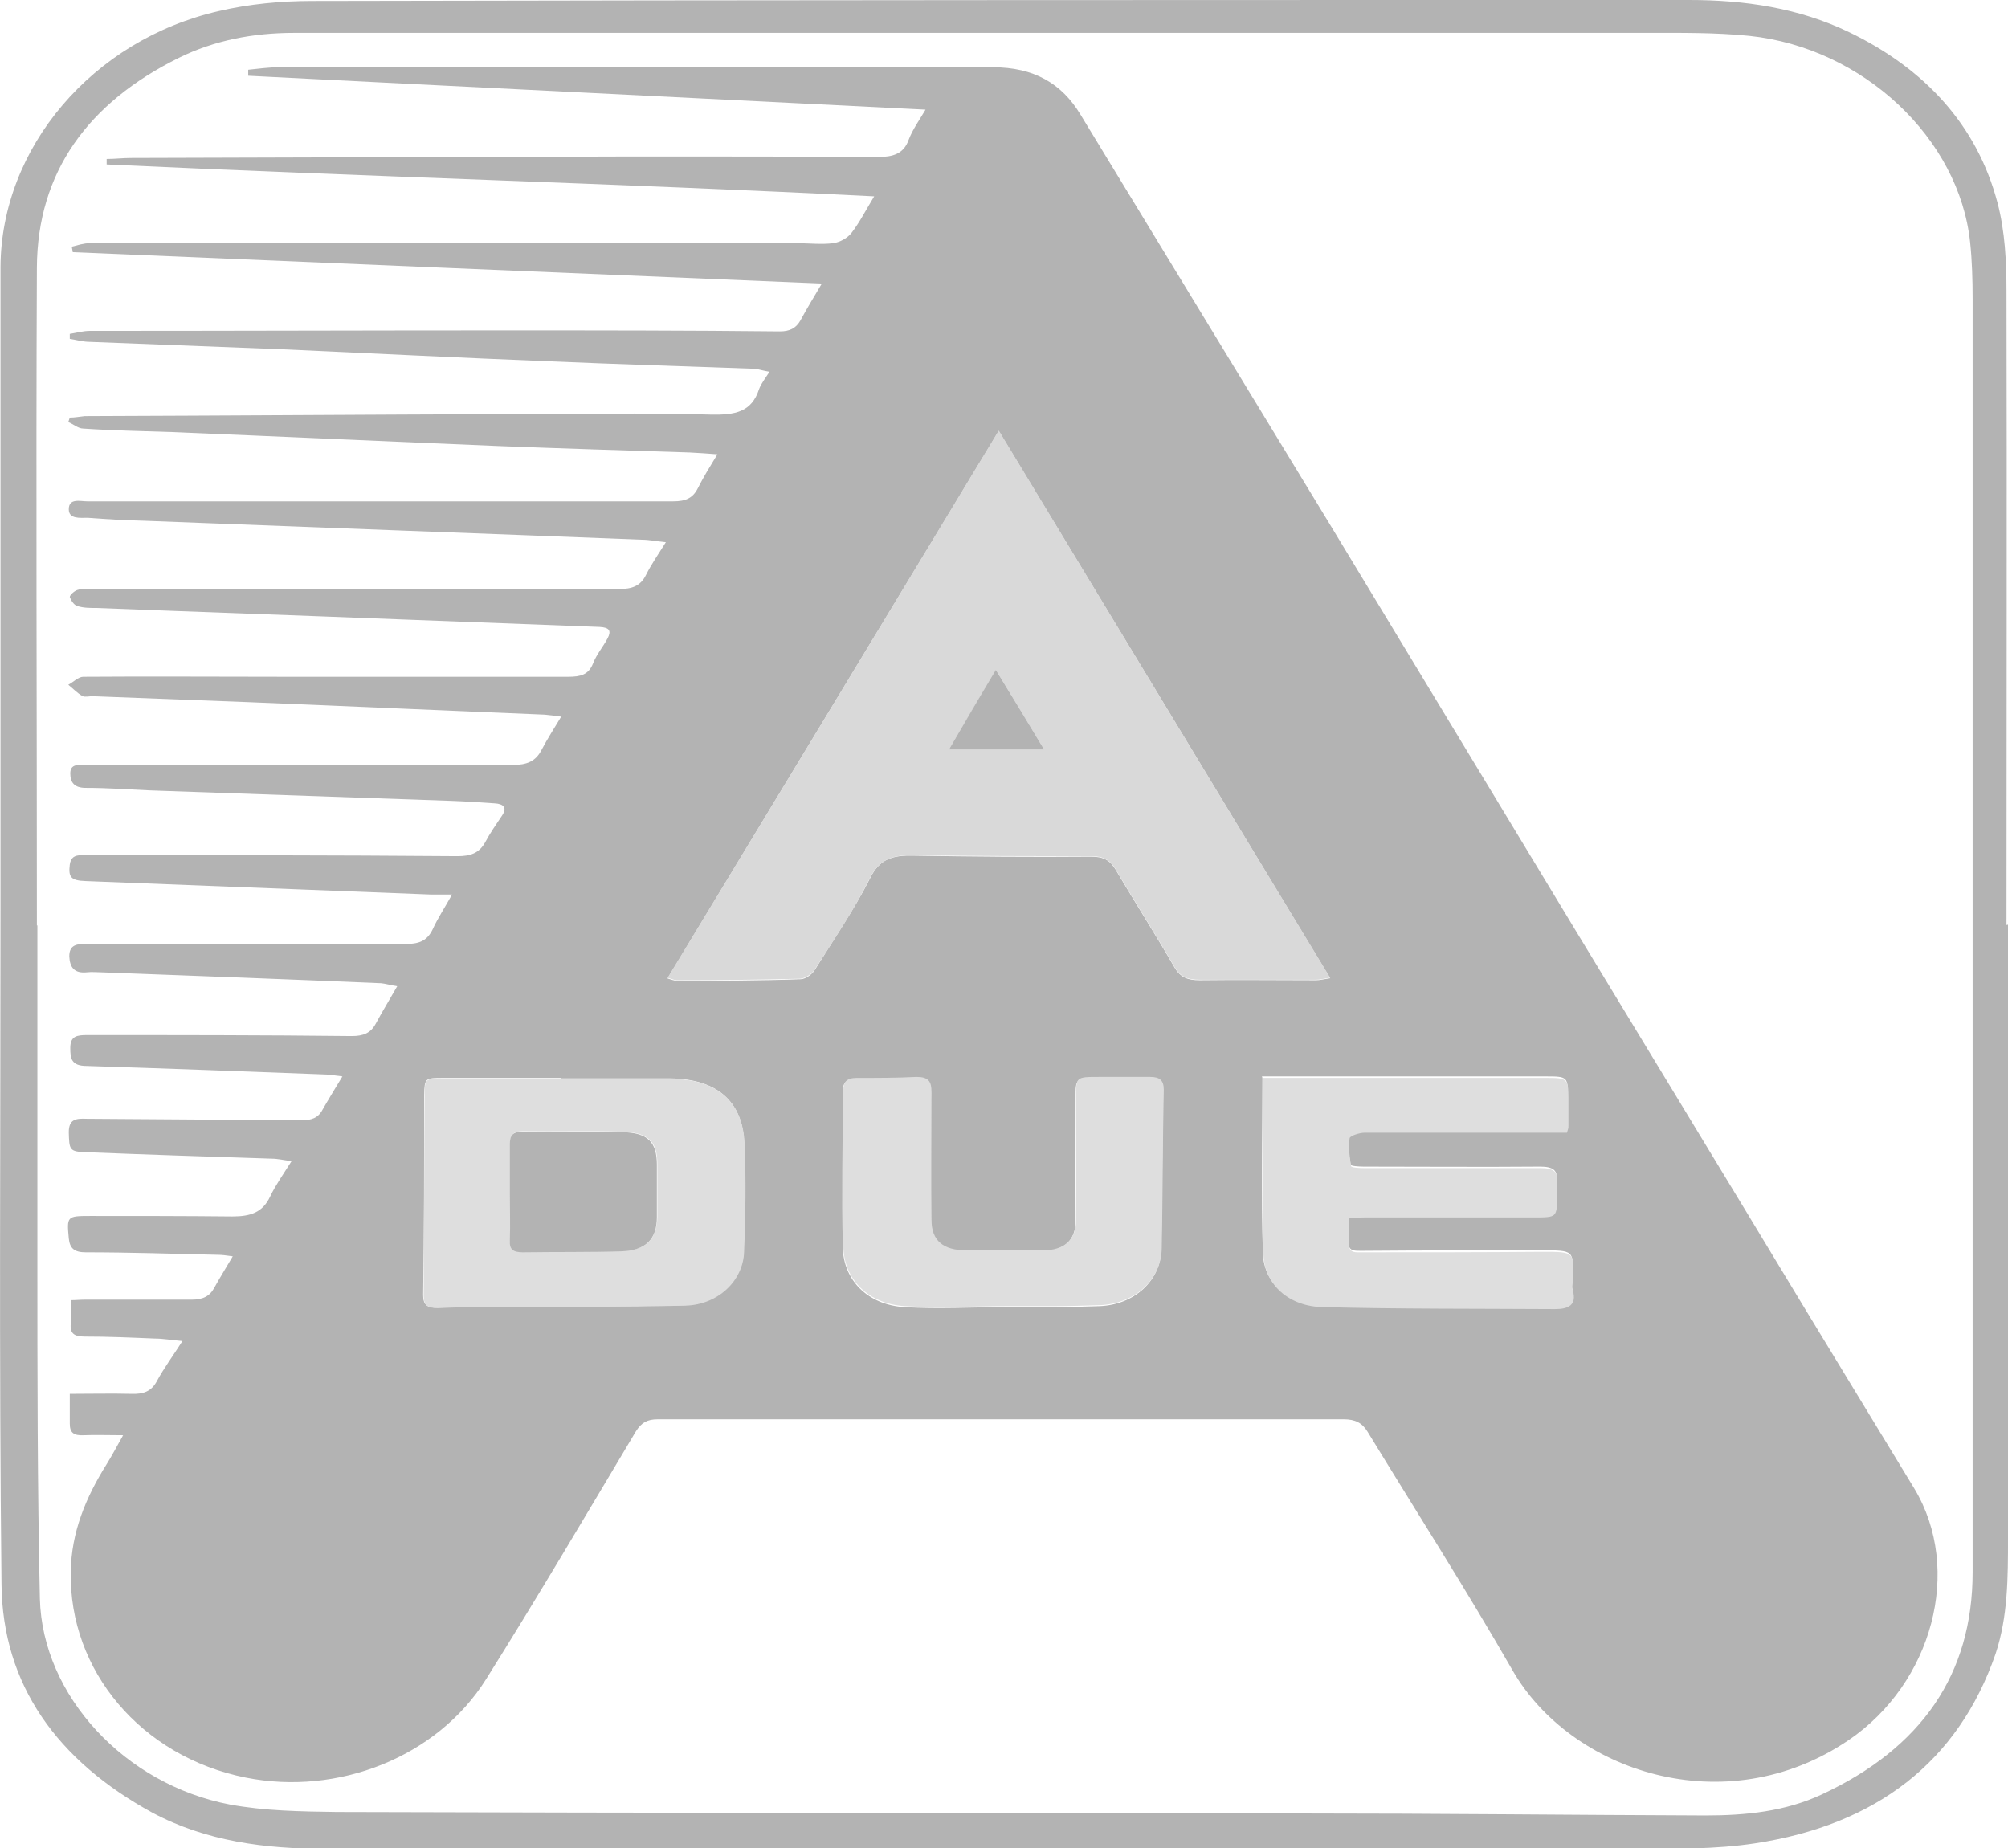 <?xml version="1.0" encoding="UTF-8"?>
<svg id="Livello_2" data-name="Livello 2" xmlns="http://www.w3.org/2000/svg" viewBox="0 0 40.29 37.09">
  <defs>
    <style>
      .cls-1 {
        fill: #b3b3b3;
      }

      .cls-2 {
        fill: #dedede;
      }

      .cls-3 {
        fill: #d9d9d9;
      }
    </style>
  </defs>
  <g id="Livello_1-2" data-name="Livello 1">
    <g>
      <path class="cls-1" d="m40.29,18.55c0,4.11,0,8.21,0,12.32,0,.78,0,1.57-.25,2.32-.75,2.16-2.39,3.43-4.83,3.8-.79.12-1.61.11-2.42.11-6.67,0-13.34,0-20,0-2.08,0-4.17,0-6.25,0-1.22,0-2.41-.15-3.49-.73C1.15,35.33.05,33.81.03,31.79c-.05-4.52-.02-9.04-.02-13.57,0-4.29,0-8.58,0-12.86C.02,2.97,1.85.8,4.4.22c.6-.14,1.24-.2,1.86-.2C15.47,0,24.68,0,33.89,0c1.12,0,2.2.16,3.2.64,1.54.74,2.58,1.88,2.99,3.43.15.57.18,1.18.18,1.78.01,4.24,0,8.47,0,12.71,0,0,.02,0,.02,0Zm-39.56.02h.02c0,2.24,0,4.49,0,6.73,0,2.26,0,4.52.05,6.78.05,1.95,1.71,3.73,3.81,4.13.7.13,1.43.14,2.15.15,6.46.02,12.92.02,19.38.03,2.69,0,5.38.03,8.08.04.81,0,1.6-.08,2.33-.42,2-.93,3.03-2.41,3.03-4.46,0-8.52,0-17.03,0-25.55,0-.38-.01-.76-.05-1.14-.22-2.08-2.14-3.9-4.43-4.14-.69-.07-1.39-.06-2.08-.06-9.04,0-18.08,0-27.12,0-.82,0-1.6.15-2.31.5C1.77,2.06.75,3.45.74,5.37c-.02,4.4,0,8.8,0,13.2Z"/>
      <path class="cls-1" d="m14.44,9.12c-.25-.02-.42-.03-.6-.04-1.28-.04-2.57-.08-3.85-.13-2.19-.09-4.37-.19-6.55-.28-.59-.02-1.18-.03-1.77-.07-.1,0-.2-.09-.3-.13.01-.03.02-.06.03-.09.1,0,.2-.02.3-.03,2.84-.01,5.67-.03,8.51-.04,1.35,0,2.7-.03,4.05.01.49.01.82-.05.97-.51.04-.11.12-.21.21-.35-.13-.02-.21-.05-.3-.06-1.38-.05-2.76-.09-4.13-.15-1.78-.07-3.55-.16-5.33-.24-1.29-.05-2.58-.1-3.88-.15-.13,0-.27-.04-.4-.06,0-.03,0-.07,0-.1.13-.02.27-.06.4-.06,2.77,0,5.54-.01,8.31-.01,1.85,0,3.69,0,5.54.02.19,0,.32-.06.41-.22.13-.24.27-.47.43-.74-5.05-.21-10.04-.42-15.03-.63l-.02-.11c.12-.03.24-.07.36-.07,1.8,0,3.6,0,5.39,0,2.93,0,5.86,0,8.79,0,.25,0,.5.03.74,0,.13-.02.28-.1.36-.2.17-.22.29-.46.46-.74-5.17-.26-10.29-.4-15.4-.64,0-.04,0-.08,0-.11.16,0,.33-.02.49-.02,3.35-.01,6.7-.02,10.05-.03,1.65,0,3.29,0,4.94.01.29,0,.51-.06.61-.34.08-.21.21-.39.34-.61-4.57-.23-9.08-.45-13.59-.68,0-.04,0-.08,0-.12.2-.02.41-.05.61-.05,1.54,0,3.08,0,4.62,0,3.24,0,6.47,0,9.71,0,.82,0,1.38.32,1.76.95,1.66,2.73,3.33,5.47,4.99,8.2,1.67,2.76,3.34,5.52,5.01,8.28,1.49,2.46,2.99,4.92,4.48,7.39.75,1.23,1.5,2.47,2.25,3.7.98,1.63.36,3.91-1.32,5.05-2.48,1.68-5.58.62-6.74-1.4-.93-1.62-1.94-3.2-2.91-4.79-.11-.18-.25-.25-.48-.25-4.59,0-9.17,0-13.76,0-.22,0-.33.07-.44.24-.99,1.66-1.98,3.34-3.01,4.98-.98,1.56-2.97,2.34-4.82,1.97-2.1-.42-3.55-2.15-3.51-4.13.01-.79.3-1.49.72-2.16.1-.16.19-.33.33-.58-.31,0-.55-.01-.79,0-.2.01-.28-.05-.28-.23,0-.19,0-.38,0-.6.44,0,.83-.01,1.23,0,.25.01.41-.05.52-.26.14-.26.32-.5.51-.8-.23-.02-.39-.05-.56-.05-.47-.02-.93-.04-1.4-.04-.21,0-.3-.06-.28-.26.01-.15,0-.29,0-.47.1,0,.19-.01.29-.01.71,0,1.43,0,2.14,0,.22,0,.36-.07.45-.24.11-.2.23-.39.37-.63-.14-.02-.22-.03-.3-.03-.88-.02-1.77-.05-2.65-.05-.23,0-.32-.08-.34-.28-.04-.44-.04-.45.43-.45.95,0,1.9,0,2.85.01.37,0,.61-.08.76-.4.11-.23.26-.44.43-.71-.16-.02-.28-.05-.4-.05-1.24-.04-2.49-.08-3.73-.13-.33-.01-.33-.05-.34-.4,0-.26.14-.28.36-.27,1.44.01,2.87.02,4.31.03.19,0,.33-.04.42-.21.12-.21.25-.42.4-.67-.17-.02-.27-.04-.37-.04-1.59-.06-3.17-.12-4.76-.17-.31,0-.33-.15-.33-.36,0-.24.13-.26.34-.26,1.77,0,3.54,0,5.31.02.23,0,.38-.06.48-.25.13-.24.27-.47.43-.75-.13-.02-.23-.05-.32-.06-1.88-.08-3.76-.15-5.64-.22-.09,0-.17-.01-.26,0-.27.03-.35-.11-.36-.32,0-.24.16-.25.36-.25,2.14,0,4.28,0,6.42,0,.26,0,.41-.08.51-.29.1-.22.24-.43.39-.7-.19,0-.3,0-.42,0-2.31-.09-4.62-.18-6.93-.27-.3-.01-.35-.08-.32-.33.02-.14.09-.19.24-.19,2.51,0,5.02,0,7.54.02.26,0,.43-.06.55-.27.1-.19.22-.36.34-.54.11-.16.04-.24-.15-.25-.29-.02-.59-.04-.88-.05-2.01-.07-4.03-.14-6.04-.21-.43-.02-.85-.05-1.28-.05-.23,0-.31-.11-.31-.29,0-.2.17-.17.31-.17,2.85,0,5.71,0,8.56,0,.29,0,.47-.07.59-.31.11-.21.24-.41.39-.66-.14-.02-.23-.03-.33-.04-1.98-.08-3.95-.17-5.93-.25-1.05-.04-2.09-.08-3.14-.12-.07,0-.15.02-.2,0-.11-.06-.19-.15-.29-.23.1-.05.2-.16.3-.16,1.35-.01,2.7,0,4.05,0,1.89,0,3.79,0,5.68,0,.25,0,.41-.04.5-.27.07-.18.2-.33.29-.5.08-.15.04-.22-.16-.23-1.32-.05-2.64-.1-3.96-.15-2.04-.08-4.09-.15-6.13-.23-.13,0-.27,0-.39-.04-.07-.02-.13-.12-.15-.18,0-.04.09-.12.15-.14.09-.03.19-.02.28-.02,3.53,0,7.06,0,10.59,0,.26,0,.43-.06.54-.28.11-.22.25-.42.4-.66-.2-.02-.34-.05-.48-.05-3.33-.13-6.65-.25-9.98-.38-.38-.01-.76-.03-1.14-.06-.15,0-.38.03-.38-.17,0-.23.23-.16.37-.16,3.92,0,7.84,0,11.76,0,.24,0,.39-.06.49-.26.11-.22.24-.43.41-.71Zm-1.06,10.51c.1.03.15.05.2.05.83,0,1.65,0,2.48-.03.1,0,.24-.1.29-.19.38-.61.79-1.21,1.11-1.84.19-.39.46-.46.87-.45,1.19.02,2.38.03,3.57.02.25,0,.38.08.49.27.39.66.8,1.3,1.18,1.96.12.2.27.25.5.25.78-.01,1.56,0,2.34,0,.07,0,.14-.02.28-.04-2.22-3.67-4.42-7.3-6.65-10.98-2.23,3.69-4.44,7.33-6.65,10.99Zm-2.13,2.02s0-.01,0-.02c-.78,0-1.56,0-2.34,0-.39,0-.39,0-.4.36,0,1.33,0,2.67-.02,4,0,.2.09.26.29.25.4-.01.8-.02,1.2-.02,1.26,0,2.51,0,3.77-.03.64-.02,1.15-.49,1.17-1.08.03-.73.04-1.46.01-2.18-.03-.84-.56-1.28-1.48-1.29-.73,0-1.46,0-2.2,0Zm14.08-.02c0,1.19-.03,2.36.01,3.52.02.61.52,1.03,1.2,1.05,1.55.03,3.1.03,4.65.04.27,0,.44-.08.36-.37-.02-.06,0-.14,0-.21.03-.57.03-.57-.61-.57-1.21,0-2.42,0-3.62.01-.13,0-.26.01-.26-.15,0-.17,0-.34,0-.53.13,0,.22-.02.31-.02,1.13,0,2.26,0,3.39,0,.48,0,.48,0,.47-.42,0-.09-.01-.17,0-.26.04-.24-.07-.31-.33-.31-1.18.01-2.36,0-3.54,0-.09,0-.26-.01-.26-.04-.03-.18-.06-.37-.03-.56,0-.05.19-.11.3-.11,1.26,0,2.53,0,3.79,0,.09,0,.18,0,.27,0,.01-.06.03-.08.03-.11,0-.2,0-.4,0-.6,0-.38-.02-.39-.43-.39-1.42,0-2.83,0-4.25,0-.48,0-.97,0-1.46,0Zm-5.11,4.59s0,0,0,.01c.3,0,.61,0,.91,0,.31,0,.63-.01.94-.02.69-.03,1.22-.51,1.23-1.14.02-1.06.02-2.13.04-3.19,0-.18-.08-.25-.27-.25-.34,0-.68,0-1.03,0-.45,0-.46,0-.46.41,0,.82,0,1.65,0,2.47,0,.39-.24.59-.66.6-.51,0-1.03,0-1.54,0-.46,0-.7-.2-.7-.61-.02-.86-.01-1.71,0-2.57,0-.21-.06-.31-.3-.3-.4.01-.8.02-1.2.02-.2,0-.27.08-.27.25,0,1.04-.02,2.08,0,3.12.01.67.5,1.16,1.23,1.21.69.04,1.39,0,2.08,0Z"/>
      <path class="cls-3" d="m13.39,19.63c2.22-3.66,4.42-7.3,6.65-10.99,2.23,3.69,4.43,7.32,6.65,10.98-.14.02-.21.04-.28.04-.78,0-1.56,0-2.34,0-.23,0-.38-.05-.5-.25-.38-.66-.79-1.3-1.18-1.96-.11-.19-.25-.27-.49-.27-1.19,0-2.38,0-3.57-.02-.4,0-.67.06-.87.45-.32.64-.72,1.24-1.11,1.84-.05.09-.19.18-.29.19-.83.02-1.65.03-2.48.03-.05,0-.1-.03-.2-.05Zm6.59-6.19c-.33.57-.63,1.07-.94,1.6h1.91c-.33-.54-.62-1.03-.97-1.6Z"/>
      <path class="cls-2" d="m11.26,21.65c.73,0,1.47,0,2.2,0,.92,0,1.44.45,1.48,1.29.03.73.02,1.45-.01,2.18-.02.59-.53,1.06-1.17,1.08-1.25.03-2.51.02-3.77.03-.4,0-.8,0-1.2.02-.2,0-.29-.05-.29-.25.01-1.33.01-2.67.02-4,0-.36,0-.36.4-.36.78,0,1.56,0,2.34,0,0,0,0,.01,0,.02Zm-1.02,2.27c0,.32,0,.64,0,.96,0,.18.07.25.26.24.66-.01,1.33,0,1.99-.02.47-.01.69-.23.7-.68,0-.35,0-.71,0-1.06,0-.45-.18-.63-.68-.65-.67-.02-1.35,0-2.02-.01-.2,0-.26.08-.25.25.01.32,0,.64,0,.96Z"/>
      <path class="cls-2" d="m25.33,21.63c.5,0,.98,0,1.46,0,1.42,0,2.83,0,4.25,0,.4,0,.43.02.43.39,0,.2,0,.4,0,.6,0,.02-.01.05-.03.11-.09,0-.18,0-.27,0-1.26,0-2.53,0-3.79,0-.1,0-.29.06-.3.11-.03.18,0,.37.03.56,0,.03.17.04.26.04,1.18,0,2.36,0,3.54,0,.26,0,.37.07.33.31-.01.08,0,.17,0,.26,0,.42,0,.42-.47.42-1.13,0-2.26,0-3.39,0-.09,0-.19.01-.31.02,0,.18,0,.35,0,.53,0,.17.14.15.26.15,1.21,0,2.42,0,3.62-.01.64,0,.64,0,.61.57,0,.07-.03.14,0,.21.08.29-.09.37-.36.37-1.55-.01-3.1,0-4.65-.04-.68-.01-1.17-.44-1.2-1.05-.04-1.17-.01-2.33-.01-3.52Z"/>
      <path class="cls-2" d="m20.23,26.21c-.69,0-1.39.04-2.08,0-.74-.05-1.22-.54-1.23-1.21-.02-1.04,0-2.08,0-3.12,0-.17.07-.25.27-.25.4,0,.8,0,1.2-.02.24,0,.3.09.3.3,0,.86-.01,1.71,0,2.57,0,.42.24.61.7.61.51,0,1.03,0,1.54,0,.42,0,.66-.21.66-.6.01-.82,0-1.65,0-2.47,0-.41,0-.41.46-.41.34,0,.68,0,1.03,0,.19,0,.27.07.27.25-.02,1.06-.02,2.13-.04,3.19-.01.63-.54,1.11-1.23,1.14-.31.01-.63.02-.94.02-.3,0-.61,0-.91,0,0,0,0,0,0-.01Z"/>
      <path class="cls-1" d="m19.98,13.44c.35.57.65,1.07.97,1.6h-1.91c.31-.53.6-1.03.94-1.6Z"/>
      <path class="cls-1" d="m10.23,23.92c0-.32,0-.64,0-.96,0-.17.05-.25.25-.25.67,0,1.35,0,2.02.01.5.01.68.2.68.65,0,.35,0,.71,0,1.06,0,.44-.23.66-.7.68-.66.02-1.33.01-1.99.02-.2,0-.27-.06-.26-.24.01-.32,0-.64,0-.96Z"/>
    </g>
  </g>
</svg>